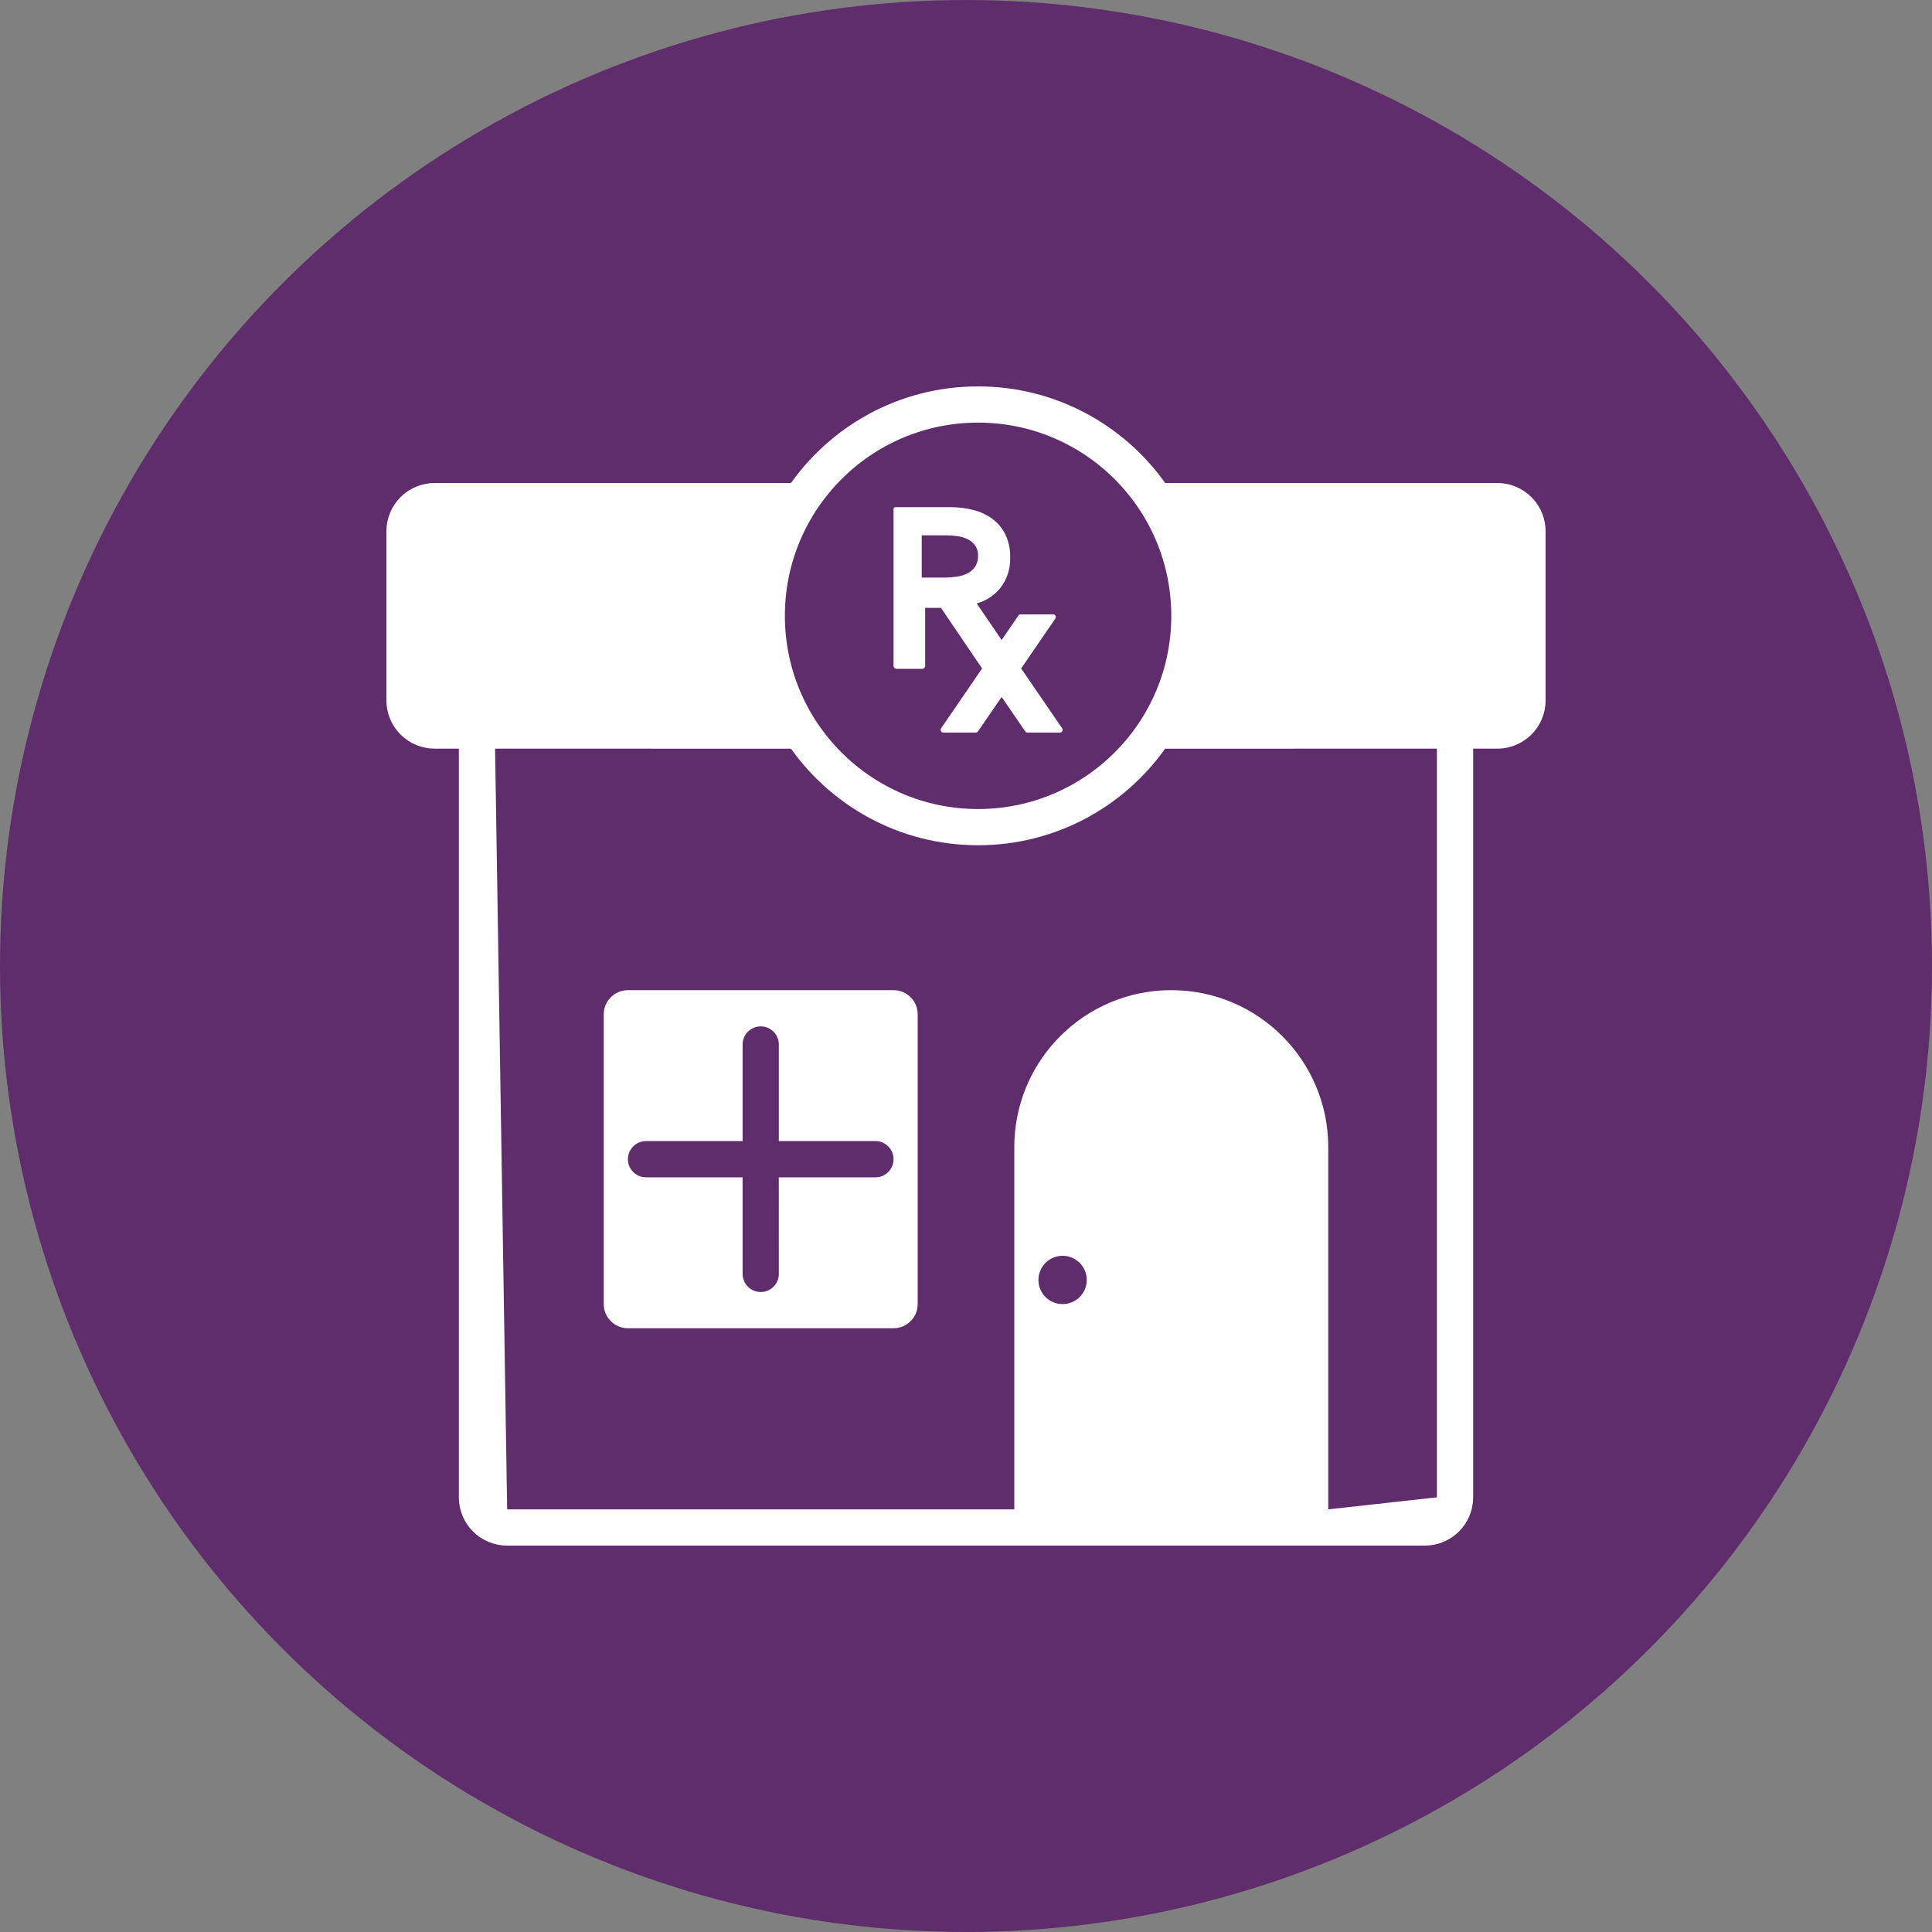 <?xml version="1.0" encoding="UTF-8"?>
<svg width="80px" height="80px" viewBox="0 0 80 80" version="1.1" xmlns="http://www.w3.org/2000/svg" xmlns:xlink="http://www.w3.org/1999/xlink">
    <rect x="0" y="0" width="80" height="80" fill="#808080" stroke="none"/>
    <title>btn_pharmacy </title>
    <g id="Icons" stroke="none" stroke-width="1" fill="none" fill-rule="evenodd">
        <g id="Other-Icons" transform="translate(-42, -90)">
            <g id="btn_pharmacy-" transform="translate(42, 90)">
                <circle id="Oval-Copy-23" fill="#602D6C" cx="40" cy="40" r="40"></circle>
                <path d="M40.5,16.5 C43.516,16.5 46.186,17.984 47.819,20.261 L47.984,20.5 L62,20.5 C62.414,20.5 62.789,20.668 63.061,20.939 C63.298,21.177 63.456,21.494 63.492,21.847 L63.5,22 L63.5,29 C63.5,29.414 63.332,29.789 63.061,30.061 C62.823,30.298 62.506,30.456 62.153,30.492 L62,30.5 L60.5,30.5 L60.5,62 C60.5,62.414 60.332,62.789 60.061,63.061 C59.823,63.298 59.506,63.456 59.153,63.492 L59,63.5 L21,63.5 C20.586,63.5 20.211,63.332 19.939,63.061 C19.702,62.823 19.544,62.506 19.508,62.153 L19.5,62 L19.5,30.5 L18,30.5 C17.586,30.5 17.211,30.332 16.939,30.061 C16.702,29.823 16.544,29.506 16.508,29.153 L16.5,29 L16.5,22 C16.5,21.586 16.668,21.211 16.939,20.939 C17.177,20.702 17.494,20.544 17.847,20.508 L18,20.5 L33.016,20.5 C34.63,18.088 37.38,16.5 40.5,16.5 Z M60,30.5 L47.984,30.501 L47.818,30.74 C46.185,33.016 43.516,34.5 40.5,34.5 C37.38,34.5 34.631,32.912 33.016,30.501 L33.016,30.501 L19.992,30.5 L20.508,63 L42.5,63 L42.5,47.5 L42.507,47.209 C42.58,45.668 43.235,44.279 44.257,43.257 C45.343,42.172 46.843,41.5 48.5,41.5 C50.157,41.5 51.657,42.172 52.743,43.257 C53.828,44.343 54.5,45.843 54.5,47.5 L54.5,47.5 L54.5,63.059 L60,62.448 L60,30.5 Z M44,51.5 C43.586,51.5 43.211,51.668 42.939,51.939 C42.668,52.211 42.5,52.586 42.5,53 C42.5,53.414 42.668,53.789 42.939,54.061 C43.211,54.332 43.586,54.5 44,54.5 C44.414,54.5 44.789,54.332 45.061,54.061 C45.332,53.789 45.5,53.414 45.5,53 C45.5,52.586 45.332,52.211 45.061,51.939 C44.789,51.668 44.414,51.5 44,51.5 Z M40.5,17 C38.153,17 36.028,17.951 34.49,19.49 C32.951,21.028 32,23.153 32,25.5 C32,27.847 32.951,29.972 34.49,31.51 C36.028,33.049 38.153,34 40.5,34 C42.847,34 44.972,33.049 46.51,31.51 C48.049,29.972 49,27.847 49,25.5 C49,23.153 48.049,21.028 46.51,19.49 C44.972,17.951 42.847,17 40.5,17 Z" id="Combined-Shape" stroke="#FFFFFF" fill="#FFFFFF"></path>
                <path d="M37,41 C37.552,41 38,41.448 38,42 L38,54 C38,54.552 37.552,55 37,55 L26,55 C25.448,55 25,54.552 25,54 L25,42 C25,41.448 25.448,41 26,41 L37,41 Z M31.5,42.5 C31.086,42.5 30.75,42.836 30.75,43.25 L30.75,43.25 L30.75,47.25 L26.75,47.25 C26.336,47.25 26,47.586 26,48 C26,48.414 26.336,48.75 26.75,48.75 L26.75,48.75 L30.749,48.75 L30.75,52.75 C30.75,53.164 31.086,53.5 31.5,53.5 C31.914,53.5 32.25,53.164 32.25,52.75 L32.25,52.75 L32.249,48.75 L36.25,48.75 C36.664,48.75 37,48.414 37,48 C37,47.586 36.664,47.25 36.25,47.25 L36.25,47.25 L32.25,47.25 L32.25,43.25 C32.25,42.836 31.914,42.5 31.5,42.5 Z" id="Combined-Shape" fill="#FFFFFF"></path>
                <path d="M43.98,30.155 L42.283,27.68 L43.697,25.617 C43.714,25.593 43.721,25.563 43.716,25.533 C43.712,25.504 43.697,25.478 43.674,25.46 C43.656,25.446 43.635,25.439 43.612,25.439 L42.257,25.439 C42.224,25.439 42.192,25.456 42.172,25.485 L41.475,26.502 L40.443,24.987 C40.816,24.887 41.153,24.669 41.409,24.363 C41.696,24.006 41.846,23.547 41.829,23.077 C41.838,22.738 41.765,22.403 41.616,22.104 C41.48,21.843 41.287,21.62 41.053,21.456 C40.81,21.289 40.54,21.17 40.257,21.105 C39.958,21.035 39.652,21 39.346,21 L37.073,21 C37.033,21 37.001,21.034 37,21.076 L37,21.076 L37,27.566 C37,27.637 37.055,27.695 37.122,27.695 L38.188,27.695 C38.255,27.695 38.309,27.637 38.309,27.566 L38.309,27.566 L38.309,25.171 L38.964,25.171 L40.667,27.68 L38.97,30.155 C38.947,30.189 38.943,30.234 38.961,30.272 C38.979,30.31 39.015,30.333 39.055,30.333 L40.41,30.333 C40.444,30.333 40.475,30.316 40.495,30.287 L41.466,28.872 C41.47,28.866 41.477,28.865 41.482,28.869 C41.482,28.869 41.484,28.869 41.484,28.872 L42.455,30.287 C42.475,30.316 42.506,30.333 42.54,30.333 L43.895,30.333 C43.935,30.333 43.971,30.309 43.989,30.272 C44.006,30.234 44.003,30.189 43.98,30.155 L43.98,30.155 Z M38.167,22.167 L39.201,22.167 C39.359,22.168 39.516,22.18 39.672,22.205 C39.819,22.226 39.96,22.271 40.091,22.34 C40.208,22.403 40.31,22.491 40.387,22.599 C40.467,22.721 40.506,22.864 40.499,23.009 C40.506,23.171 40.463,23.331 40.376,23.469 C40.296,23.585 40.187,23.68 40.058,23.744 C39.918,23.813 39.767,23.858 39.612,23.879 C39.441,23.904 39.269,23.917 39.096,23.917 L38.167,23.917 L38.167,22.167 Z" id="Shape-Copy" fill="#FFFFFF" fill-rule="nonzero"></path>
            </g>
        </g>
    </g>
</svg>